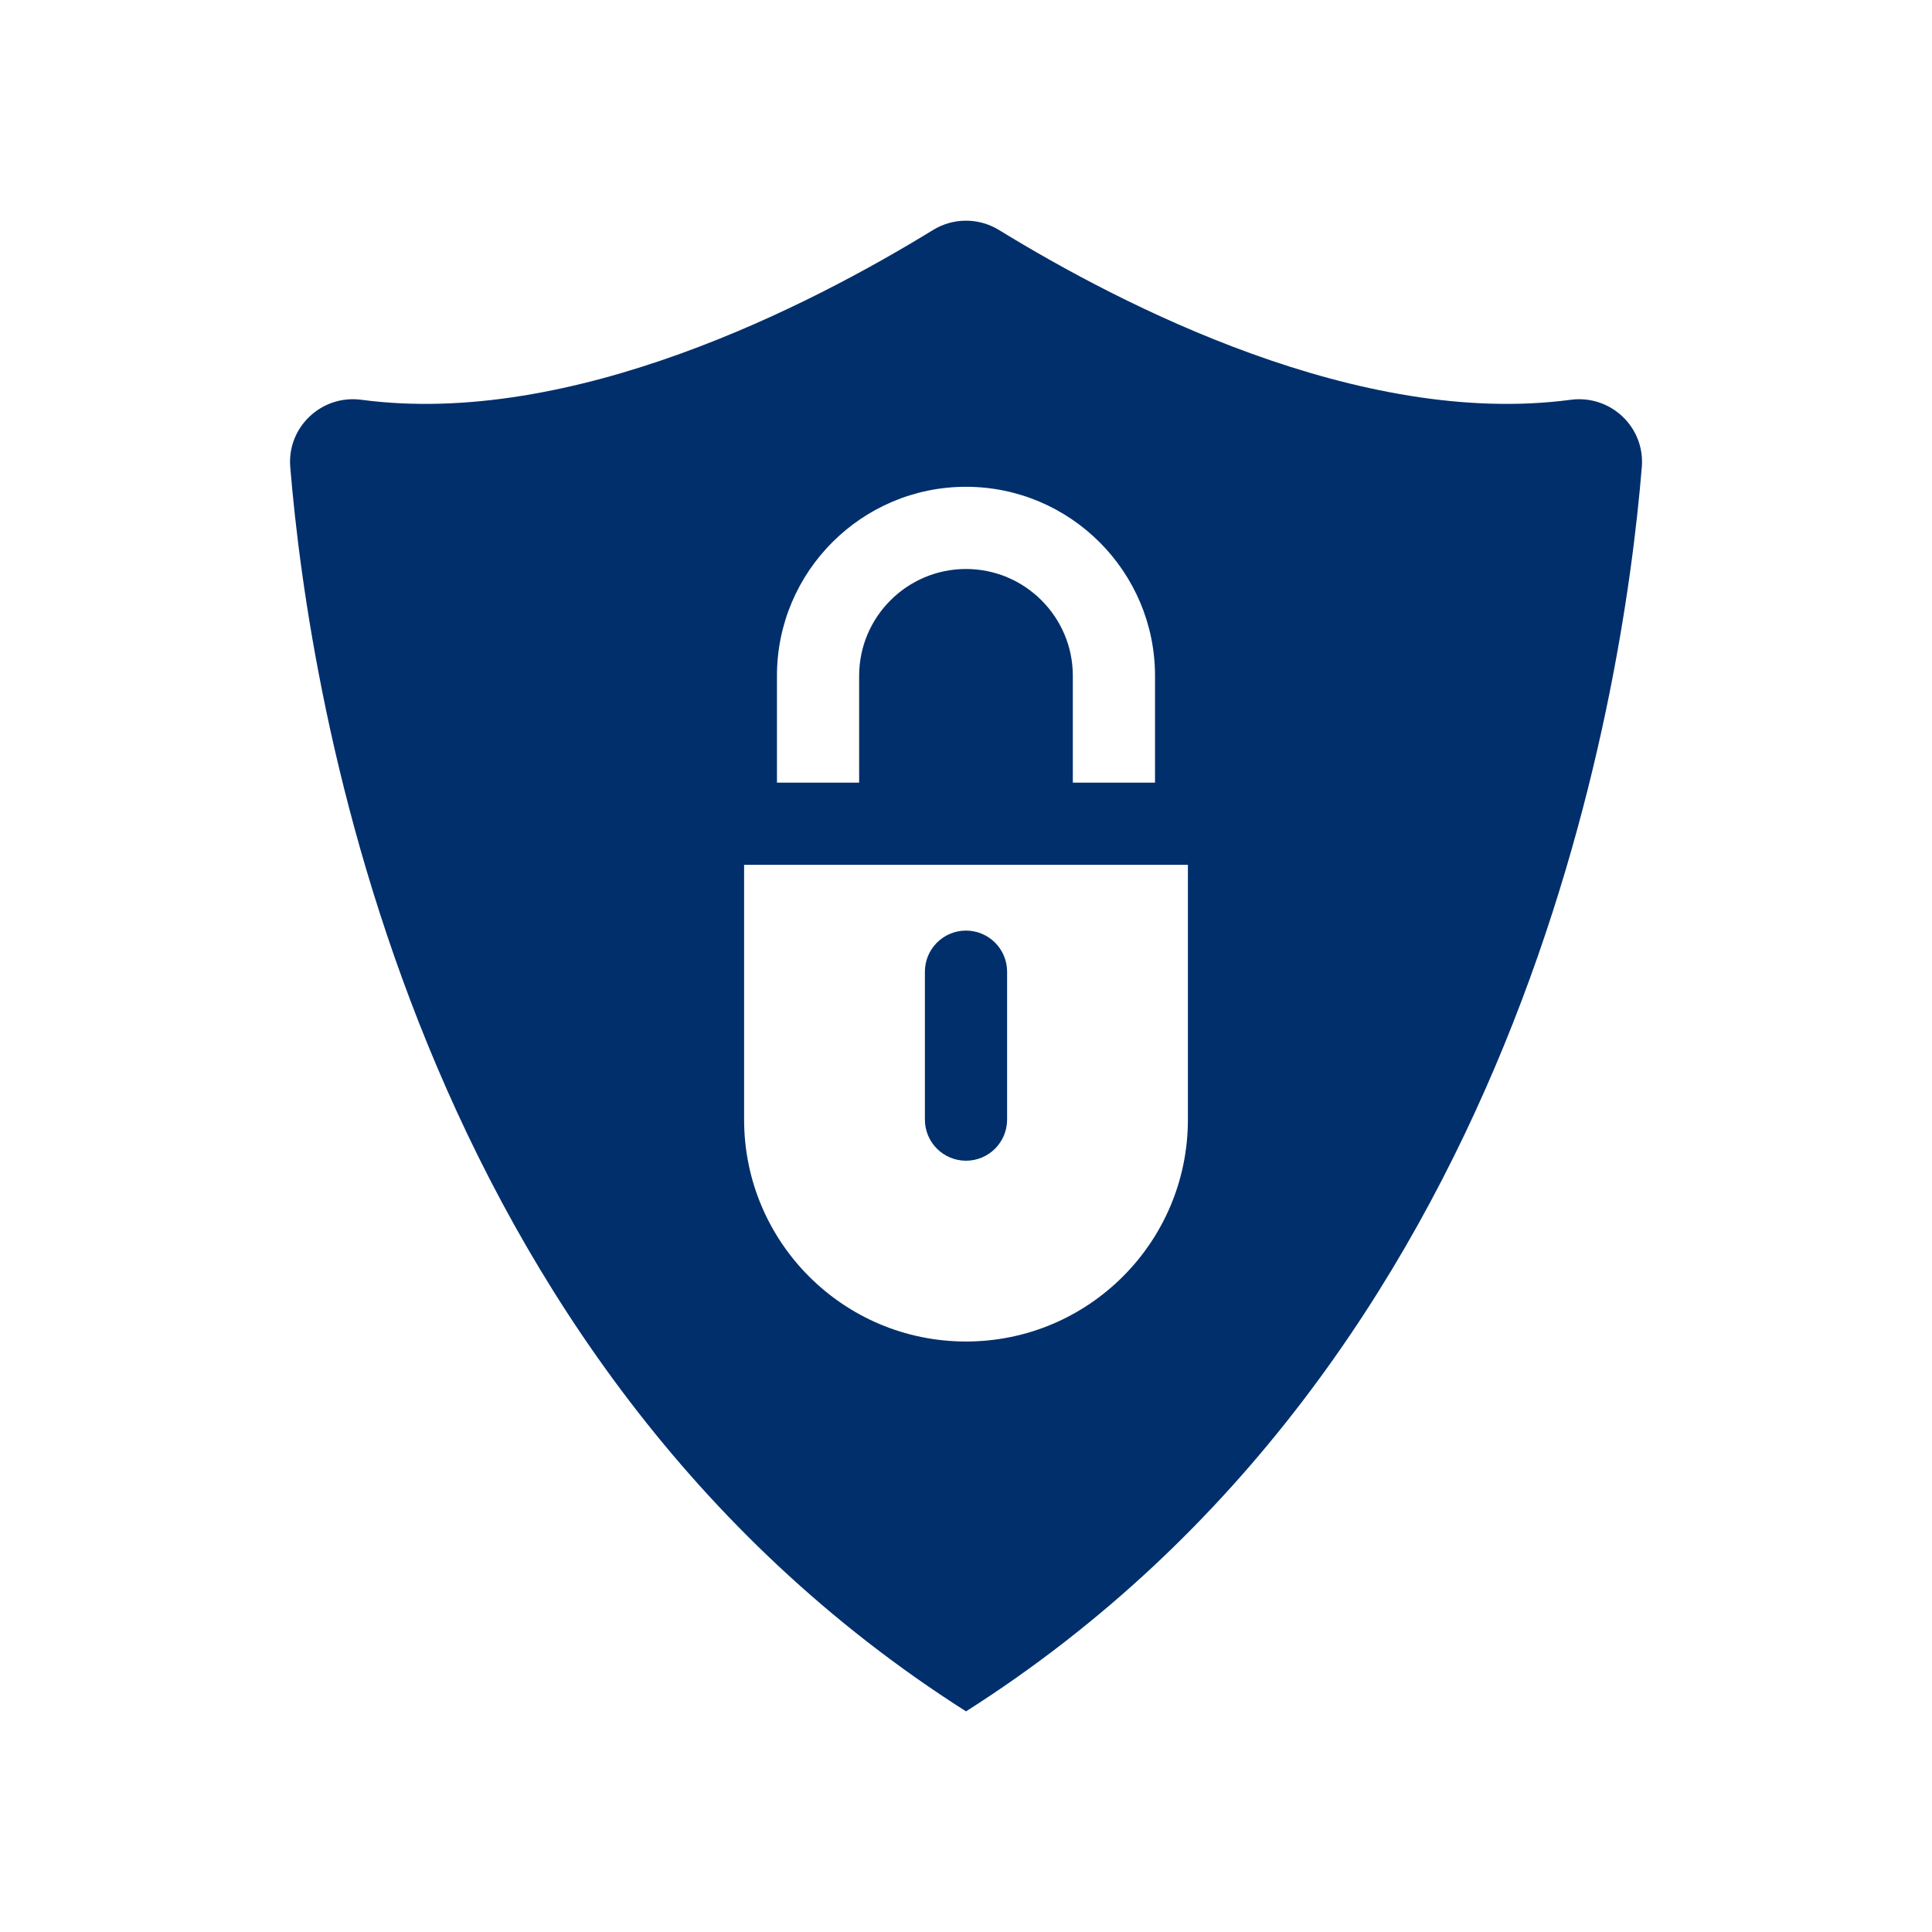 <?xml version="1.0" encoding="UTF-8"?>
<svg id="Layer_1" data-name="Layer 1" xmlns="http://www.w3.org/2000/svg" viewBox="0 0 55 55">
  <defs>
    <style>
      .cls-1 {
        fill: #002f6c;
      }
    </style>
  </defs>
  <path class="cls-1" d="M44.713,11.381c-6.002.799-12.755-2.673-16.273-4.833-.577-.354-1.302-.354-1.879,0-3.518,2.16-10.271,5.632-16.273,4.833-1.132-.151-2.119.776-2.025,1.915.547,6.643,3.482,25.406,19.238,35.423,15.756-10.017,18.691-28.78,19.238-35.423.094-1.139-.892-2.065-2.025-1.915ZM27.5,13.858c2.967,0,5.381,2.414,5.381,5.381v3.041h-2.34v-3.041c0-1.677-1.364-3.041-3.041-3.041s-3.042,1.364-3.042,3.041v3.041h-2.34v-3.041c0-2.967,2.414-5.381,5.381-5.381ZM27.5,38.19c-3.489,0-6.317-2.828-6.317-6.317v-7.253h12.634v7.253c0,3.489-2.828,6.317-6.317,6.317Z"/>
  <path class="cls-1" d="M27.5,26.492c-.646,0-1.17.524-1.17,1.17v4.211c0,.646.524,1.17,1.17,1.17s1.17-.524,1.17-1.17v-4.211c0-.646-.524-1.17-1.17-1.17Z"/>
</svg>